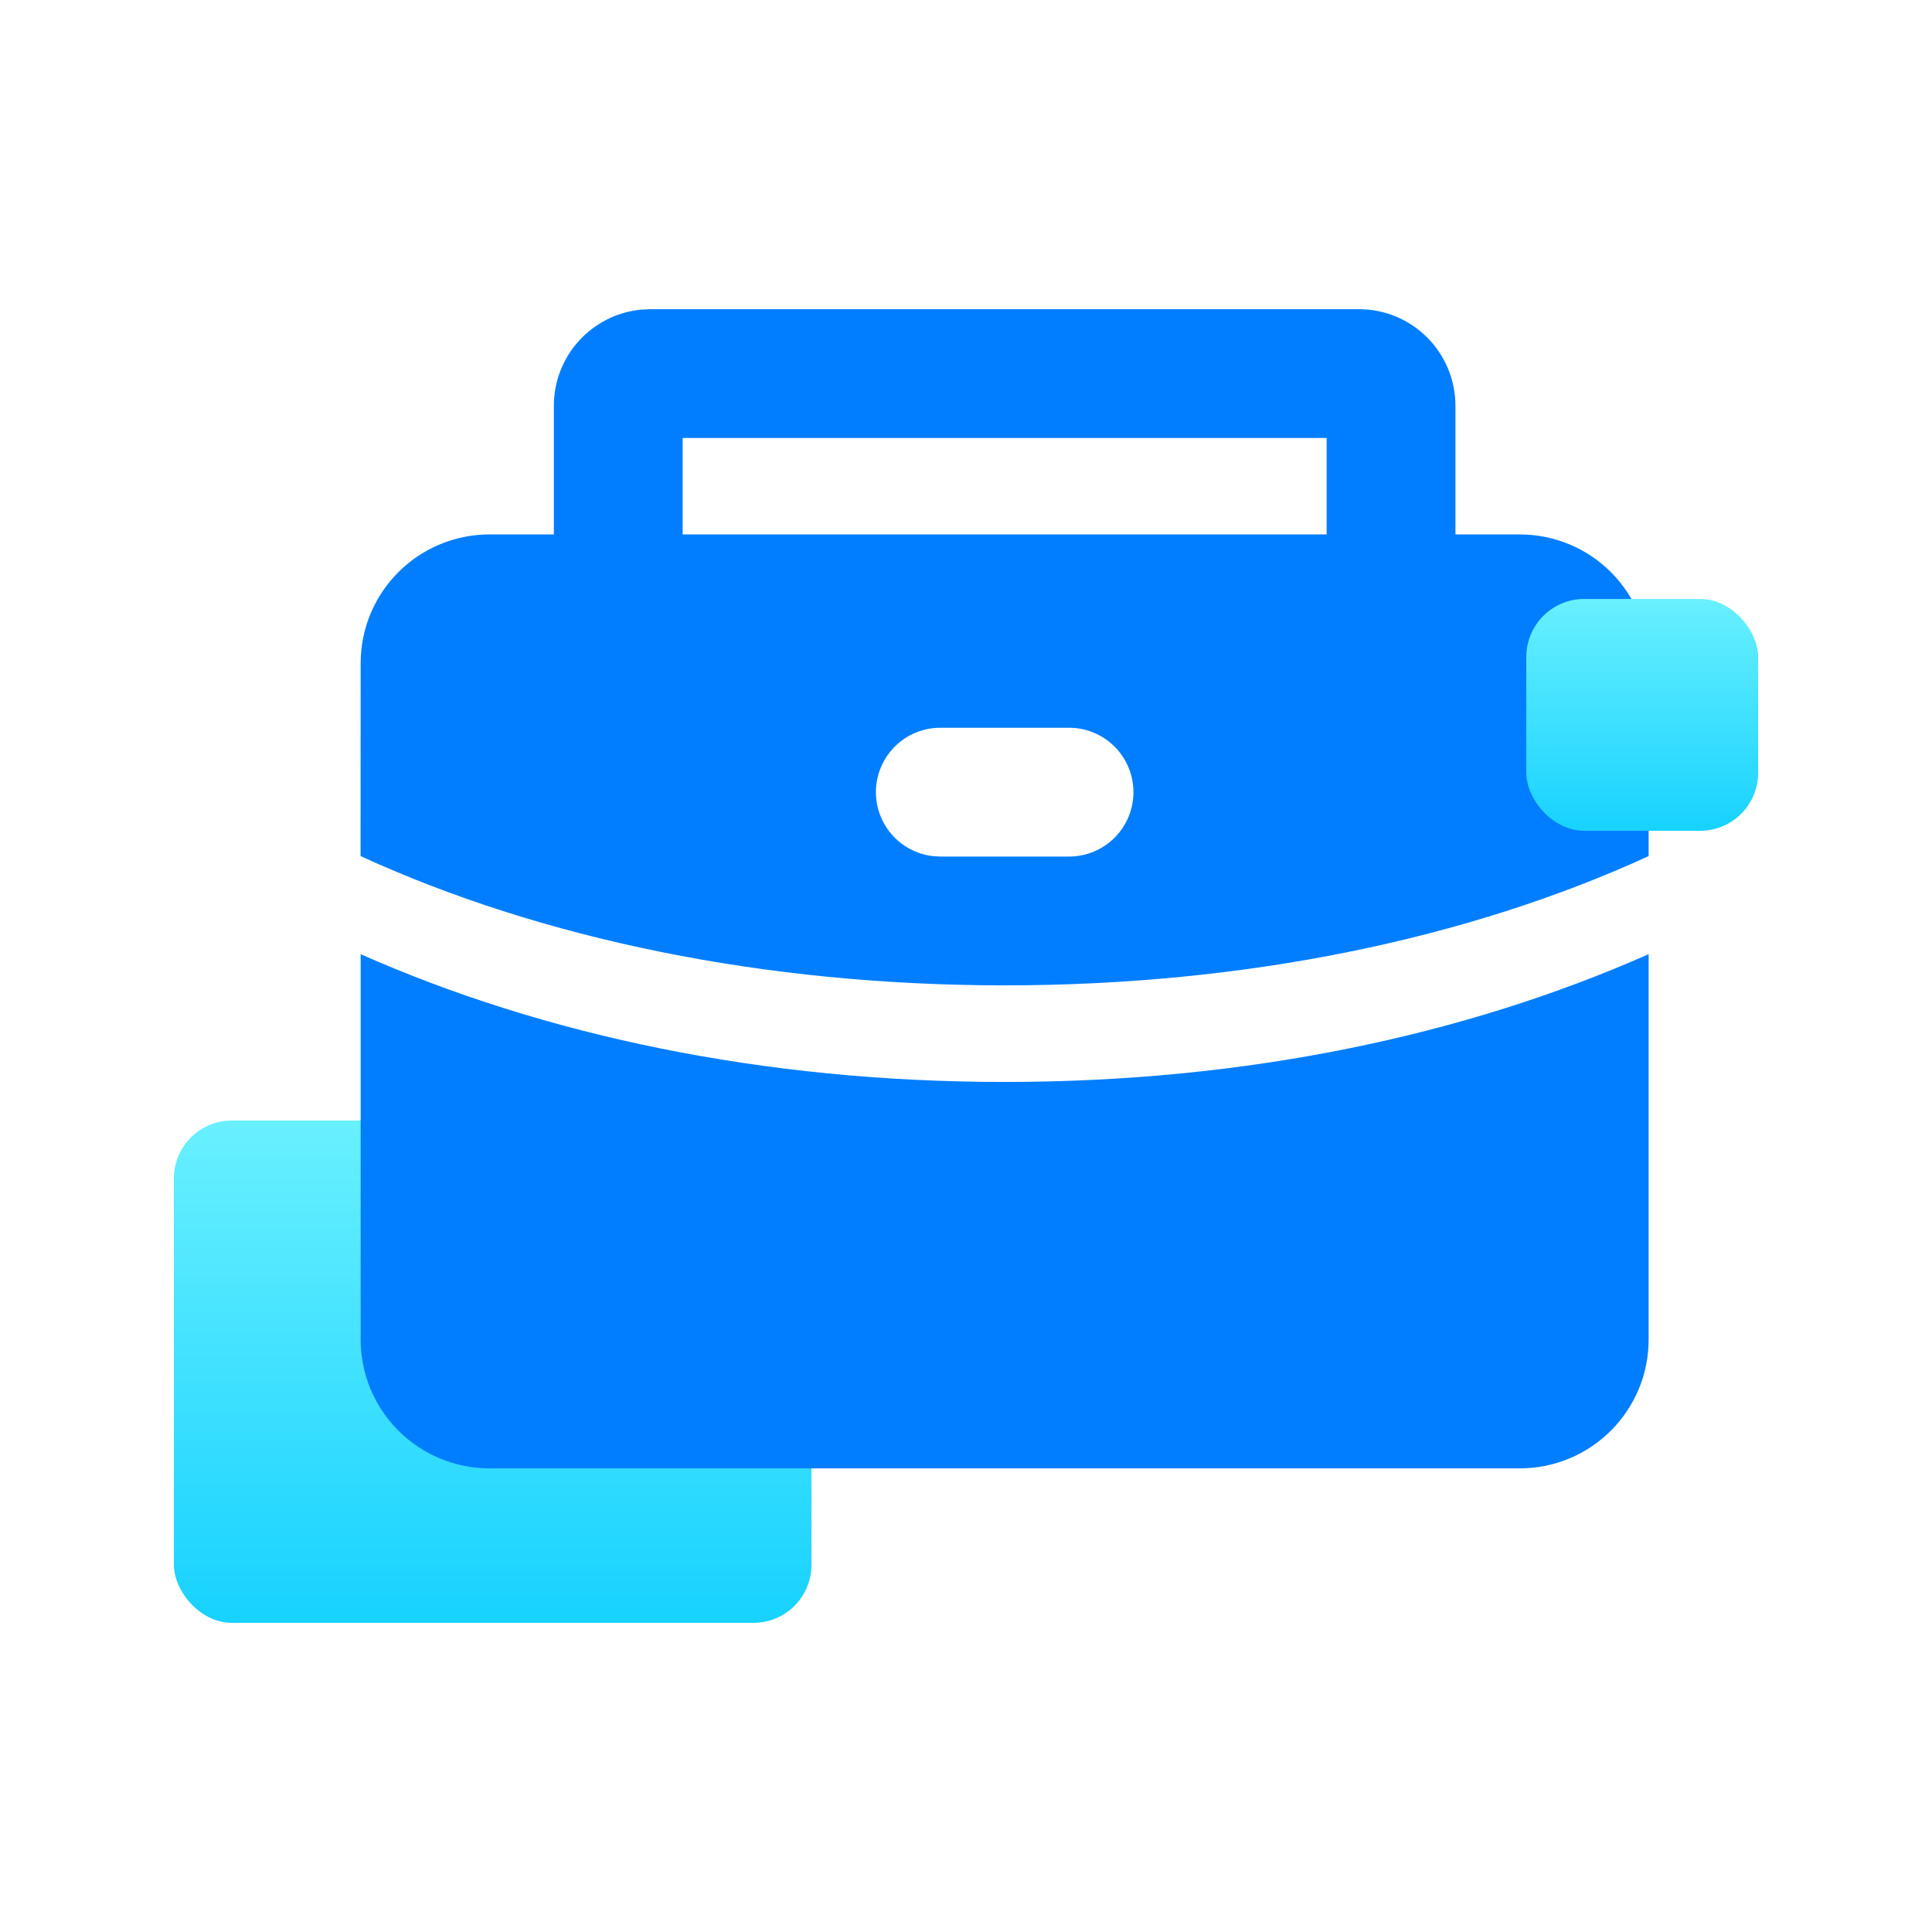 <svg width="120" height="120" viewBox="0 0 120 120" fill="none" xmlns="http://www.w3.org/2000/svg">
<rect x="10.801" y="69.597" width="39.6" height="31.2" rx="3.6" fill="url(#paint0_linear_6565_29619)"/>
<path d="M102.4 59.266V83.202C102.4 84.253 102.194 85.293 101.792 86.264C101.389 87.234 100.8 88.116 100.057 88.859C99.314 89.602 98.433 90.191 97.462 90.593C96.491 90.995 95.451 91.202 94.4 91.202H30.401C29.35 91.202 28.31 90.995 27.339 90.593C26.368 90.191 25.486 89.602 24.744 88.859C24.001 88.116 23.412 87.234 23.009 86.264C22.607 85.293 22.401 84.253 22.401 83.202V59.266C33.788 64.306 47.38 67.202 62.401 67.202C77.416 67.202 91.004 64.306 102.4 59.266ZM84.4 19.202C85.992 19.202 87.518 19.834 88.643 20.959C89.768 22.085 90.4 23.611 90.4 25.202V33.194H94.4C95.451 33.194 96.491 33.401 97.462 33.803C98.433 34.205 99.314 34.794 100.057 35.537C100.8 36.28 101.389 37.162 101.792 38.133C102.194 39.103 102.4 40.144 102.4 41.194V53.174C91.177 58.322 77.353 61.202 62.401 61.202C47.449 61.202 33.62 58.318 22.396 53.174L22.401 41.194C22.401 40.144 22.607 39.103 23.009 38.133C23.412 37.162 24.001 36.28 24.744 35.537C25.486 34.794 26.368 34.205 27.339 33.803C28.31 33.401 29.35 33.194 30.401 33.194H34.401V25.202C34.401 23.711 34.956 22.273 35.959 21.169C36.962 20.064 38.34 19.373 39.825 19.23L40.401 19.202H84.4ZM66.4 45.202H58.401C57.381 45.203 56.4 45.594 55.659 46.294C54.918 46.993 54.471 47.95 54.412 48.968C54.352 49.986 54.683 50.988 55.337 51.77C55.992 52.551 56.92 53.054 57.932 53.174L58.401 53.202H66.4C67.461 53.202 68.479 52.781 69.229 52.031C69.979 51.28 70.4 50.263 70.4 49.202C70.4 48.141 69.979 47.124 69.229 46.374C68.479 45.624 67.461 45.202 66.4 45.202ZM82.4 27.202H42.401V33.194H82.4V27.202Z" fill="#007EFF"/>
<rect x="94.801" y="37.202" width="14.4" height="14.4" rx="3.6" fill="url(#paint1_linear_6565_29619)"/>
<defs>
<linearGradient id="paint0_linear_6565_29619" x1="30.601" y1="69.597" x2="30.601" y2="100.797" gradientUnits="userSpaceOnUse">
<stop stop-color="#69F0FF"/>
<stop offset="1" stop-color="#17D2FF"/>
</linearGradient>
<linearGradient id="paint1_linear_6565_29619" x1="102.001" y1="37.202" x2="102.001" y2="51.602" gradientUnits="userSpaceOnUse">
<stop stop-color="#69F0FF"/>
<stop offset="1" stop-color="#17D2FF"/>
</linearGradient>
</defs>
</svg>
